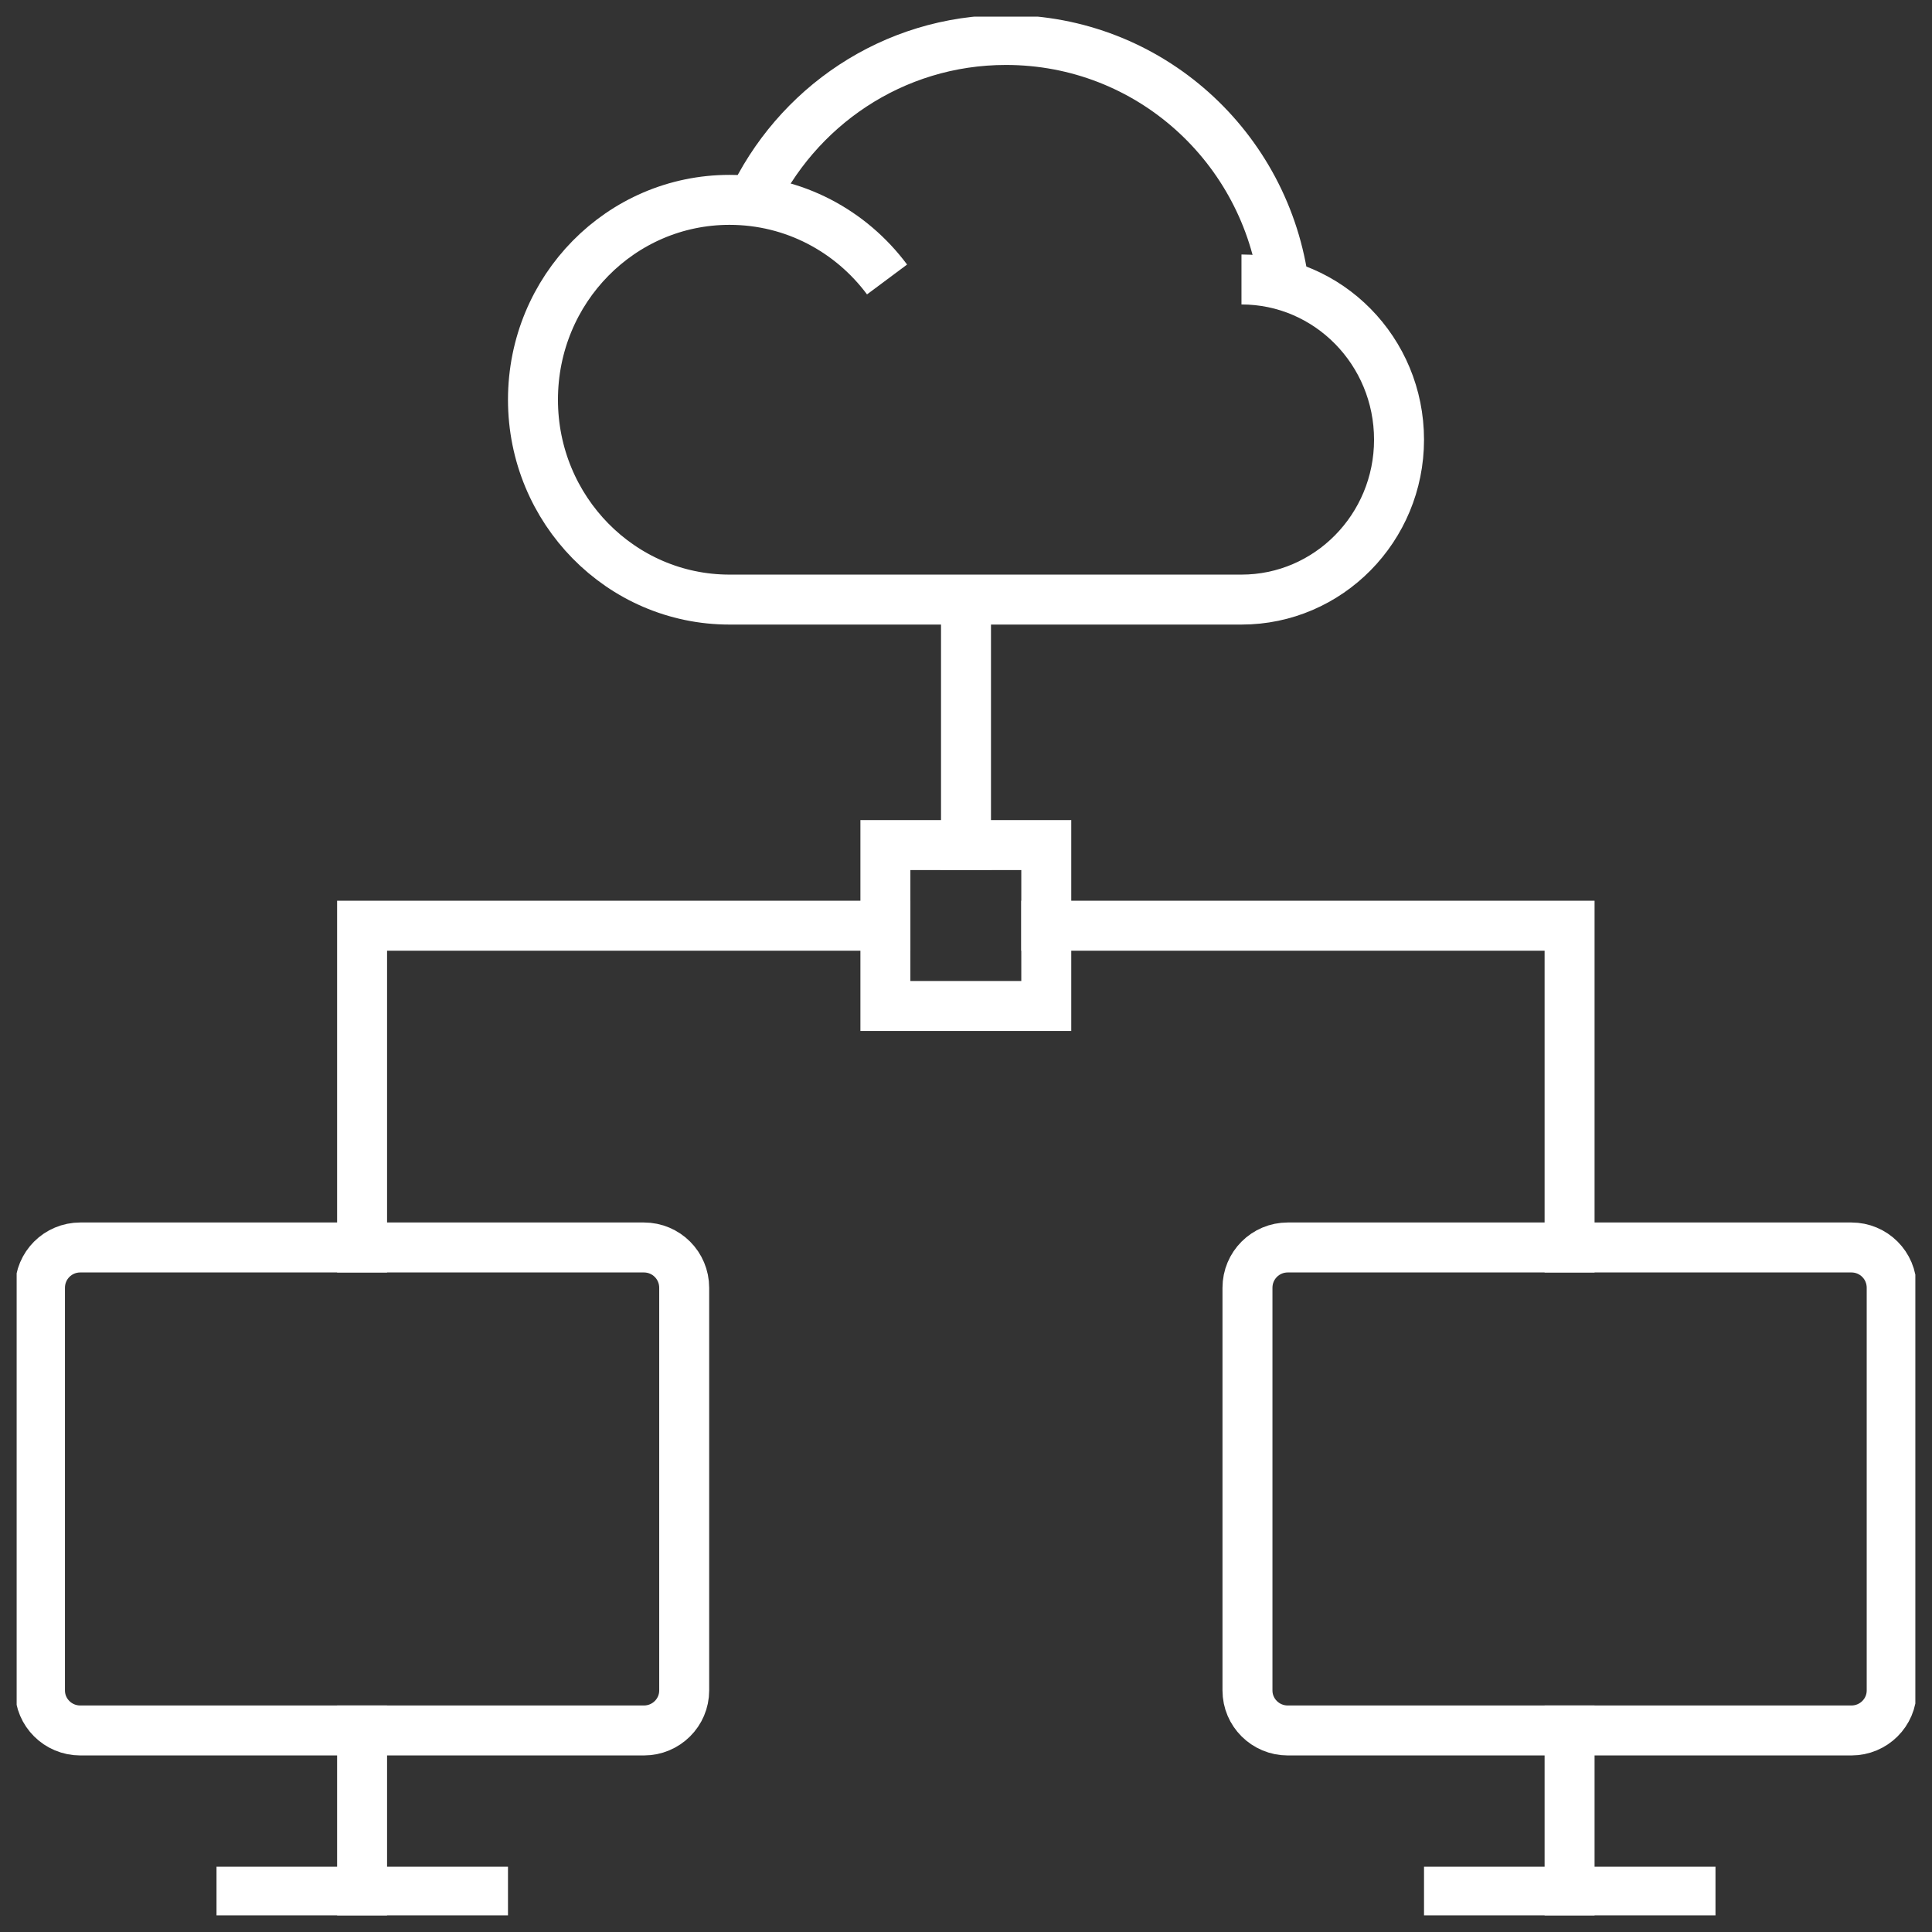 <svg width="58" height="58" viewBox="0 0 58 58" fill="none" xmlns="http://www.w3.org/2000/svg" xmlns:xlink="http://www.w3.org/1999/xlink">
	<rect x="0" y="0" width="58" height="58" fill="#333333" stroke="none"/>
	<desc>
			Created with Pixso.
	</desc>
	<defs>
		<clipPath id="clip162_3155">
			<rect rx="-0.5" width="57" height="57" transform="translate(0.5 0.5)" fill="white" fill-opacity="0"/>
		</clipPath>
	</defs>
	<rect rx="-0.5" width="57" height="57" transform="translate(0.5 0.5)" fill="#FFFFFF" fill-opacity="0"/>
	<g clip-path="url(#clip162_3155)">
		<path d="M2.41 51.95C1.74 51.95 1.2 51.41 1.2 50.75L1.2 38.66C1.2 37.99 1.74 37.45 2.41 37.45L19.33 37.45C20 37.45 20.54 37.99 20.54 38.66L20.54 50.75C20.54 51.41 20 51.95 19.33 51.95L2.41 51.95Z" stroke="#FFFFFF" stroke-opacity="1" stroke-width="1.5"/>
		<path d="M10.87 51.95L10.87 56.79" stroke="#FFFFFF" stroke-opacity="1" stroke-width="1.5" stroke-linecap="square"/>
		<path d="M7.25 56.79L14.5 56.79" stroke="#FFFFFF" stroke-opacity="1" stroke-width="1.5" stroke-linecap="square"/>
		<path d="M38.66 51.95C37.99 51.95 37.45 51.41 37.45 50.75L37.45 38.66C37.45 37.99 37.99 37.45 38.66 37.45L55.58 37.45C56.25 37.45 56.79 37.99 56.79 38.66L56.79 50.75C56.79 51.41 56.25 51.95 55.58 51.95L38.66 51.95Z" stroke="#FFFFFF" stroke-opacity="1" stroke-width="1.5"/>
		<path d="M47.12 51.95L47.12 56.79" stroke="#FFFFFF" stroke-opacity="1" stroke-width="1.5" stroke-linecap="square"/>
		<path d="M43.5 56.79L50.75 56.79" stroke="#FFFFFF" stroke-opacity="1" stroke-width="1.5" stroke-linecap="square"/>
		<path d="M29 18.12L29 25.37" stroke="#FFFFFF" stroke-opacity="1" stroke-width="1.5" stroke-linecap="square"/>
		<path d="M10.87 37.45L10.87 27.79L26.58 27.79" stroke="#FFFFFF" stroke-opacity="1" stroke-width="1.5" stroke-linecap="square"/>
		<path d="M26.63 8.39C25.55 6.94 23.84 6 21.9 6C18.64 6 16 8.68 16 12C16 15.31 18.64 18 21.9 18L37.27 18C39.88 18 42 15.85 42 13.2C42 10.54 39.88 8.39 37.27 8.39" stroke="#FFFFFF" stroke-opacity="1" stroke-width="1.5"/>
		<path d="M38.55 8.59C38.02 4.43 34.51 1.2 30.2 1.2C26.8 1.2 23.89 3.22 22.55 6.12" stroke="#FFFFFF" stroke-opacity="1" stroke-width="1.5"/>
		<path d="M31.41 27.79L47.12 27.79L47.12 37.45" stroke="#FFFFFF" stroke-opacity="1" stroke-width="1.5" stroke-linecap="square"/>
		<path d="M31.41 25.37L31.41 30.2L26.58 30.2L26.58 25.37L31.41 25.37Z" stroke="#FFFFFF" stroke-opacity="1" stroke-width="1.5"/>
	</g>
</svg>
